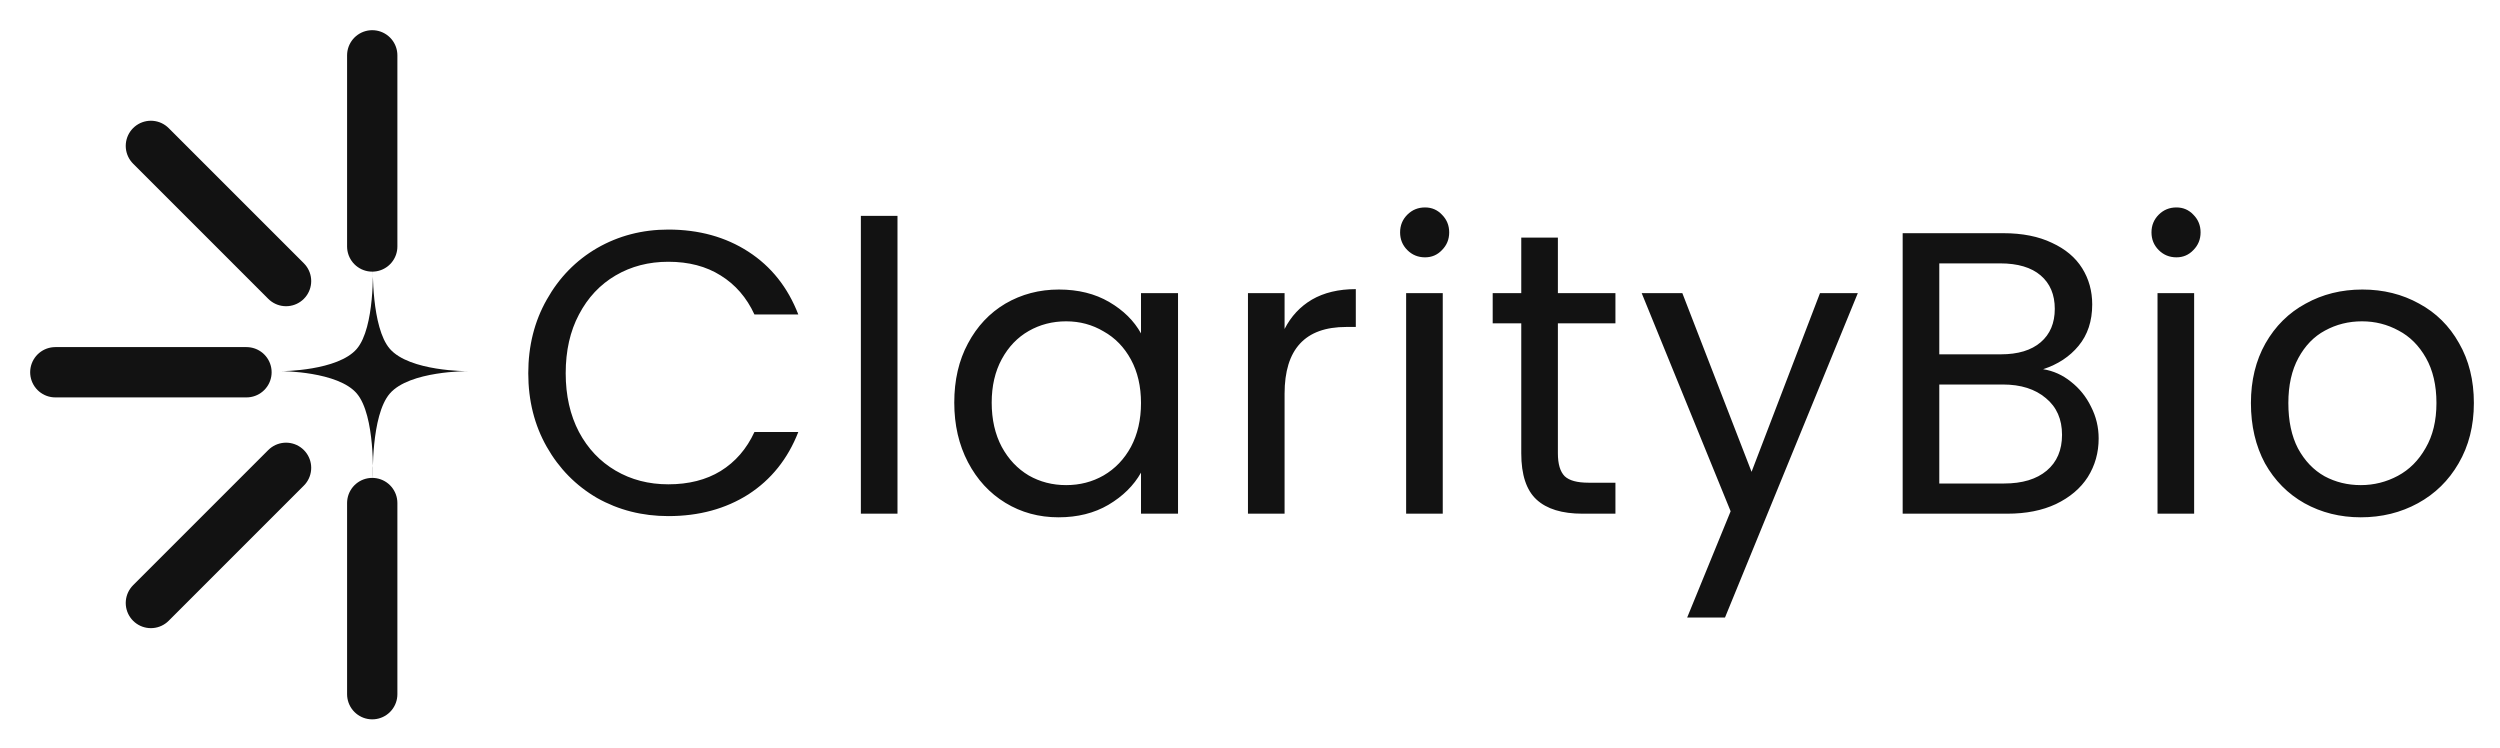 <svg width="856" height="256" viewBox="0 0 856 256" fill="none" xmlns="http://www.w3.org/2000/svg">
<path d="M51.664 49.953L97.945 96.234" stroke="#121212" stroke-width="17.224" stroke-linecap="round"/>
<path d="M51.664 206.465L97.945 160.183" stroke="#121212" stroke-width="17.224" stroke-linecap="round"/>
<path d="M18.941 127.459H84.393" stroke="#121212" stroke-width="17.224" stroke-linecap="round"/>
<path d="M127.453 18.947L127.453 84.399" stroke="#121212" stroke-width="17.224" stroke-linecap="round"/>
<path d="M127.453 172.24L127.453 237.692" stroke="#121212" stroke-width="17.224" stroke-linecap="round"/>
<path d="M122.183 119.424C128.408 112.104 127.664 91.291 127.664 91.291C127.664 91.291 127.139 112.131 133.469 119.424C140.241 127.224 160.179 127.089 160.179 127.089C160.179 127.089 140.226 126.936 133.469 134.754C126.993 142.247 127.664 163.632 127.664 163.632C127.664 163.632 128.555 142.276 122.183 134.754C115.733 127.14 96.449 127.089 96.449 127.089C96.449 127.089 115.72 127.023 122.183 119.424Z" fill="#121212"/>
<path d="M180.88 127.797C180.88 118.427 182.993 110.022 187.218 102.581C191.444 95.048 197.185 89.169 204.443 84.943C211.792 80.718 219.921 78.605 228.832 78.605C239.304 78.605 248.445 81.131 256.253 86.183C264.061 91.236 269.757 98.401 273.339 107.679H258.32C255.656 101.892 251.797 97.436 246.745 94.313C241.785 91.19 235.813 89.628 228.832 89.628C222.126 89.628 216.109 91.19 210.781 94.313C205.453 97.436 201.273 101.892 198.242 107.679C195.21 113.374 193.695 120.08 193.695 127.797C193.695 135.421 195.21 142.127 198.242 147.915C201.273 153.61 205.453 158.02 210.781 161.143C216.109 164.266 222.126 165.828 228.832 165.828C235.813 165.828 241.785 164.312 246.745 161.281C251.797 158.157 255.656 153.702 258.32 147.915H273.339C269.757 157.101 264.061 164.22 256.253 169.273C248.445 174.233 239.304 176.713 228.832 176.713C219.921 176.713 211.792 174.647 204.443 170.513C197.185 166.287 191.444 160.454 187.218 153.013C182.993 145.572 180.88 137.167 180.88 127.797ZM307.3 73.92V175.887H294.761V73.92H307.3ZM326.742 137.856C326.742 130.139 328.303 123.387 331.427 117.6C334.55 111.721 338.821 107.174 344.241 103.959C349.753 100.743 355.862 99.136 362.568 99.136C369.182 99.136 374.923 100.56 379.792 103.407C384.661 106.255 388.289 109.838 390.678 114.155V100.376H403.355V175.887H390.678V161.832C388.197 166.241 384.477 169.916 379.516 172.855C374.648 175.703 368.952 177.127 362.43 177.127C355.724 177.127 349.661 175.473 344.241 172.166C338.821 168.859 334.55 164.22 331.427 158.249C328.303 152.278 326.742 145.48 326.742 137.856ZM390.678 137.994C390.678 132.298 389.529 127.338 387.233 123.112C384.936 118.886 381.813 115.671 377.863 113.466C374.005 111.17 369.733 110.022 365.048 110.022C360.363 110.022 356.092 111.124 352.233 113.329C348.375 115.533 345.298 118.748 343.001 122.974C340.705 127.2 339.556 132.16 339.556 137.856C339.556 143.643 340.705 148.696 343.001 153.013C345.298 157.239 348.375 160.5 352.233 162.796C356.092 165.001 360.363 166.103 365.048 166.103C369.733 166.103 374.005 165.001 377.863 162.796C381.813 160.5 384.936 157.239 387.233 153.013C389.529 148.696 390.678 143.689 390.678 137.994ZM439.84 112.64C442.044 108.322 445.168 104.969 449.21 102.581C453.343 100.192 458.35 98.998 464.229 98.998V111.951H460.922C446.867 111.951 439.84 119.575 439.84 134.824V175.887H427.301V100.376H439.84V112.64ZM487.936 88.112C485.548 88.112 483.527 87.286 481.873 85.632C480.22 83.979 479.393 81.958 479.393 79.569C479.393 77.181 480.22 75.16 481.873 73.506C483.527 71.853 485.548 71.026 487.936 71.026C490.233 71.026 492.162 71.853 493.723 73.506C495.377 75.16 496.204 77.181 496.204 79.569C496.204 81.958 495.377 83.979 493.723 85.632C492.162 87.286 490.233 88.112 487.936 88.112ZM493.999 100.376V175.887H481.46V100.376H493.999ZM533.421 110.71V155.218C533.421 158.892 534.202 161.51 535.763 163.072C537.325 164.542 540.035 165.277 543.893 165.277H553.125V175.887H541.826C534.845 175.887 529.608 174.279 526.118 171.064C522.627 167.849 520.882 162.567 520.882 155.218V110.71H511.098V100.376H520.882V81.361H533.421V100.376H553.125V110.71H533.421ZM636.112 100.376L590.64 211.437H577.688L592.57 175.06L562.117 100.376H576.034L599.735 161.556L623.16 100.376H636.112ZM699.563 126.419C703.054 126.97 706.223 128.394 709.071 130.691C712.01 132.987 714.307 135.835 715.96 139.234C717.706 142.633 718.578 146.261 718.578 150.119C718.578 154.988 717.338 159.397 714.858 163.348C712.378 167.206 708.749 170.283 703.972 172.58C699.287 174.784 693.73 175.887 687.299 175.887H651.473V79.845H685.921C692.444 79.845 698.001 80.947 702.594 83.152C707.187 85.265 710.632 88.158 712.929 91.833C715.225 95.507 716.374 99.641 716.374 104.234C716.374 109.93 714.812 114.661 711.689 118.427C708.657 122.101 704.615 124.765 699.563 126.419ZM664.012 121.321H685.095C690.974 121.321 695.521 119.943 698.736 117.187C701.951 114.431 703.559 110.619 703.559 105.75C703.559 100.881 701.951 97.069 698.736 94.313C695.521 91.557 690.882 90.179 684.819 90.179H664.012V121.321ZM686.197 165.552C692.444 165.552 697.312 164.082 700.803 161.143C704.294 158.203 706.039 154.115 706.039 148.879C706.039 143.551 704.202 139.372 700.527 136.34C696.853 133.217 691.938 131.655 685.783 131.655H664.012V165.552H686.197ZM745.211 88.112C742.823 88.112 740.802 87.286 739.148 85.632C737.495 83.979 736.668 81.958 736.668 79.569C736.668 77.181 737.495 75.16 739.148 73.506C740.802 71.853 742.823 71.026 745.211 71.026C747.508 71.026 749.437 71.853 750.999 73.506C752.652 75.16 753.479 77.181 753.479 79.569C753.479 81.958 752.652 83.979 750.999 85.632C749.437 87.286 747.508 88.112 745.211 88.112ZM751.274 100.376V175.887H738.735V100.376H751.274ZM808.333 177.127C801.26 177.127 794.83 175.519 789.042 172.304C783.347 169.089 778.846 164.542 775.539 158.663C772.323 152.692 770.716 145.802 770.716 137.994C770.716 130.277 772.369 123.479 775.676 117.6C779.075 111.629 783.668 107.082 789.456 103.959C795.243 100.743 801.719 99.136 808.885 99.136C816.05 99.136 822.526 100.743 828.313 103.959C834.101 107.082 838.648 111.583 841.955 117.462C845.354 123.342 847.053 130.185 847.053 137.994C847.053 145.802 845.308 152.692 841.817 158.663C838.418 164.542 833.779 169.089 827.9 172.304C822.021 175.519 815.499 177.127 808.333 177.127ZM808.333 166.103C812.835 166.103 817.06 165.047 821.01 162.934C824.96 160.821 828.13 157.652 830.518 153.426C832.998 149.201 834.239 144.056 834.239 137.994C834.239 131.931 833.044 126.786 830.656 122.561C828.267 118.335 825.144 115.212 821.286 113.191C817.428 111.078 813.248 110.022 808.747 110.022C804.154 110.022 799.928 111.078 796.07 113.191C792.303 115.212 789.272 118.335 786.975 122.561C784.679 126.786 783.531 131.931 783.531 137.994C783.531 144.148 784.633 149.339 786.838 153.564C789.134 157.79 792.166 160.959 795.932 163.072C799.698 165.093 803.832 166.103 808.333 166.103Z" fill="#121212"/>
</svg>

